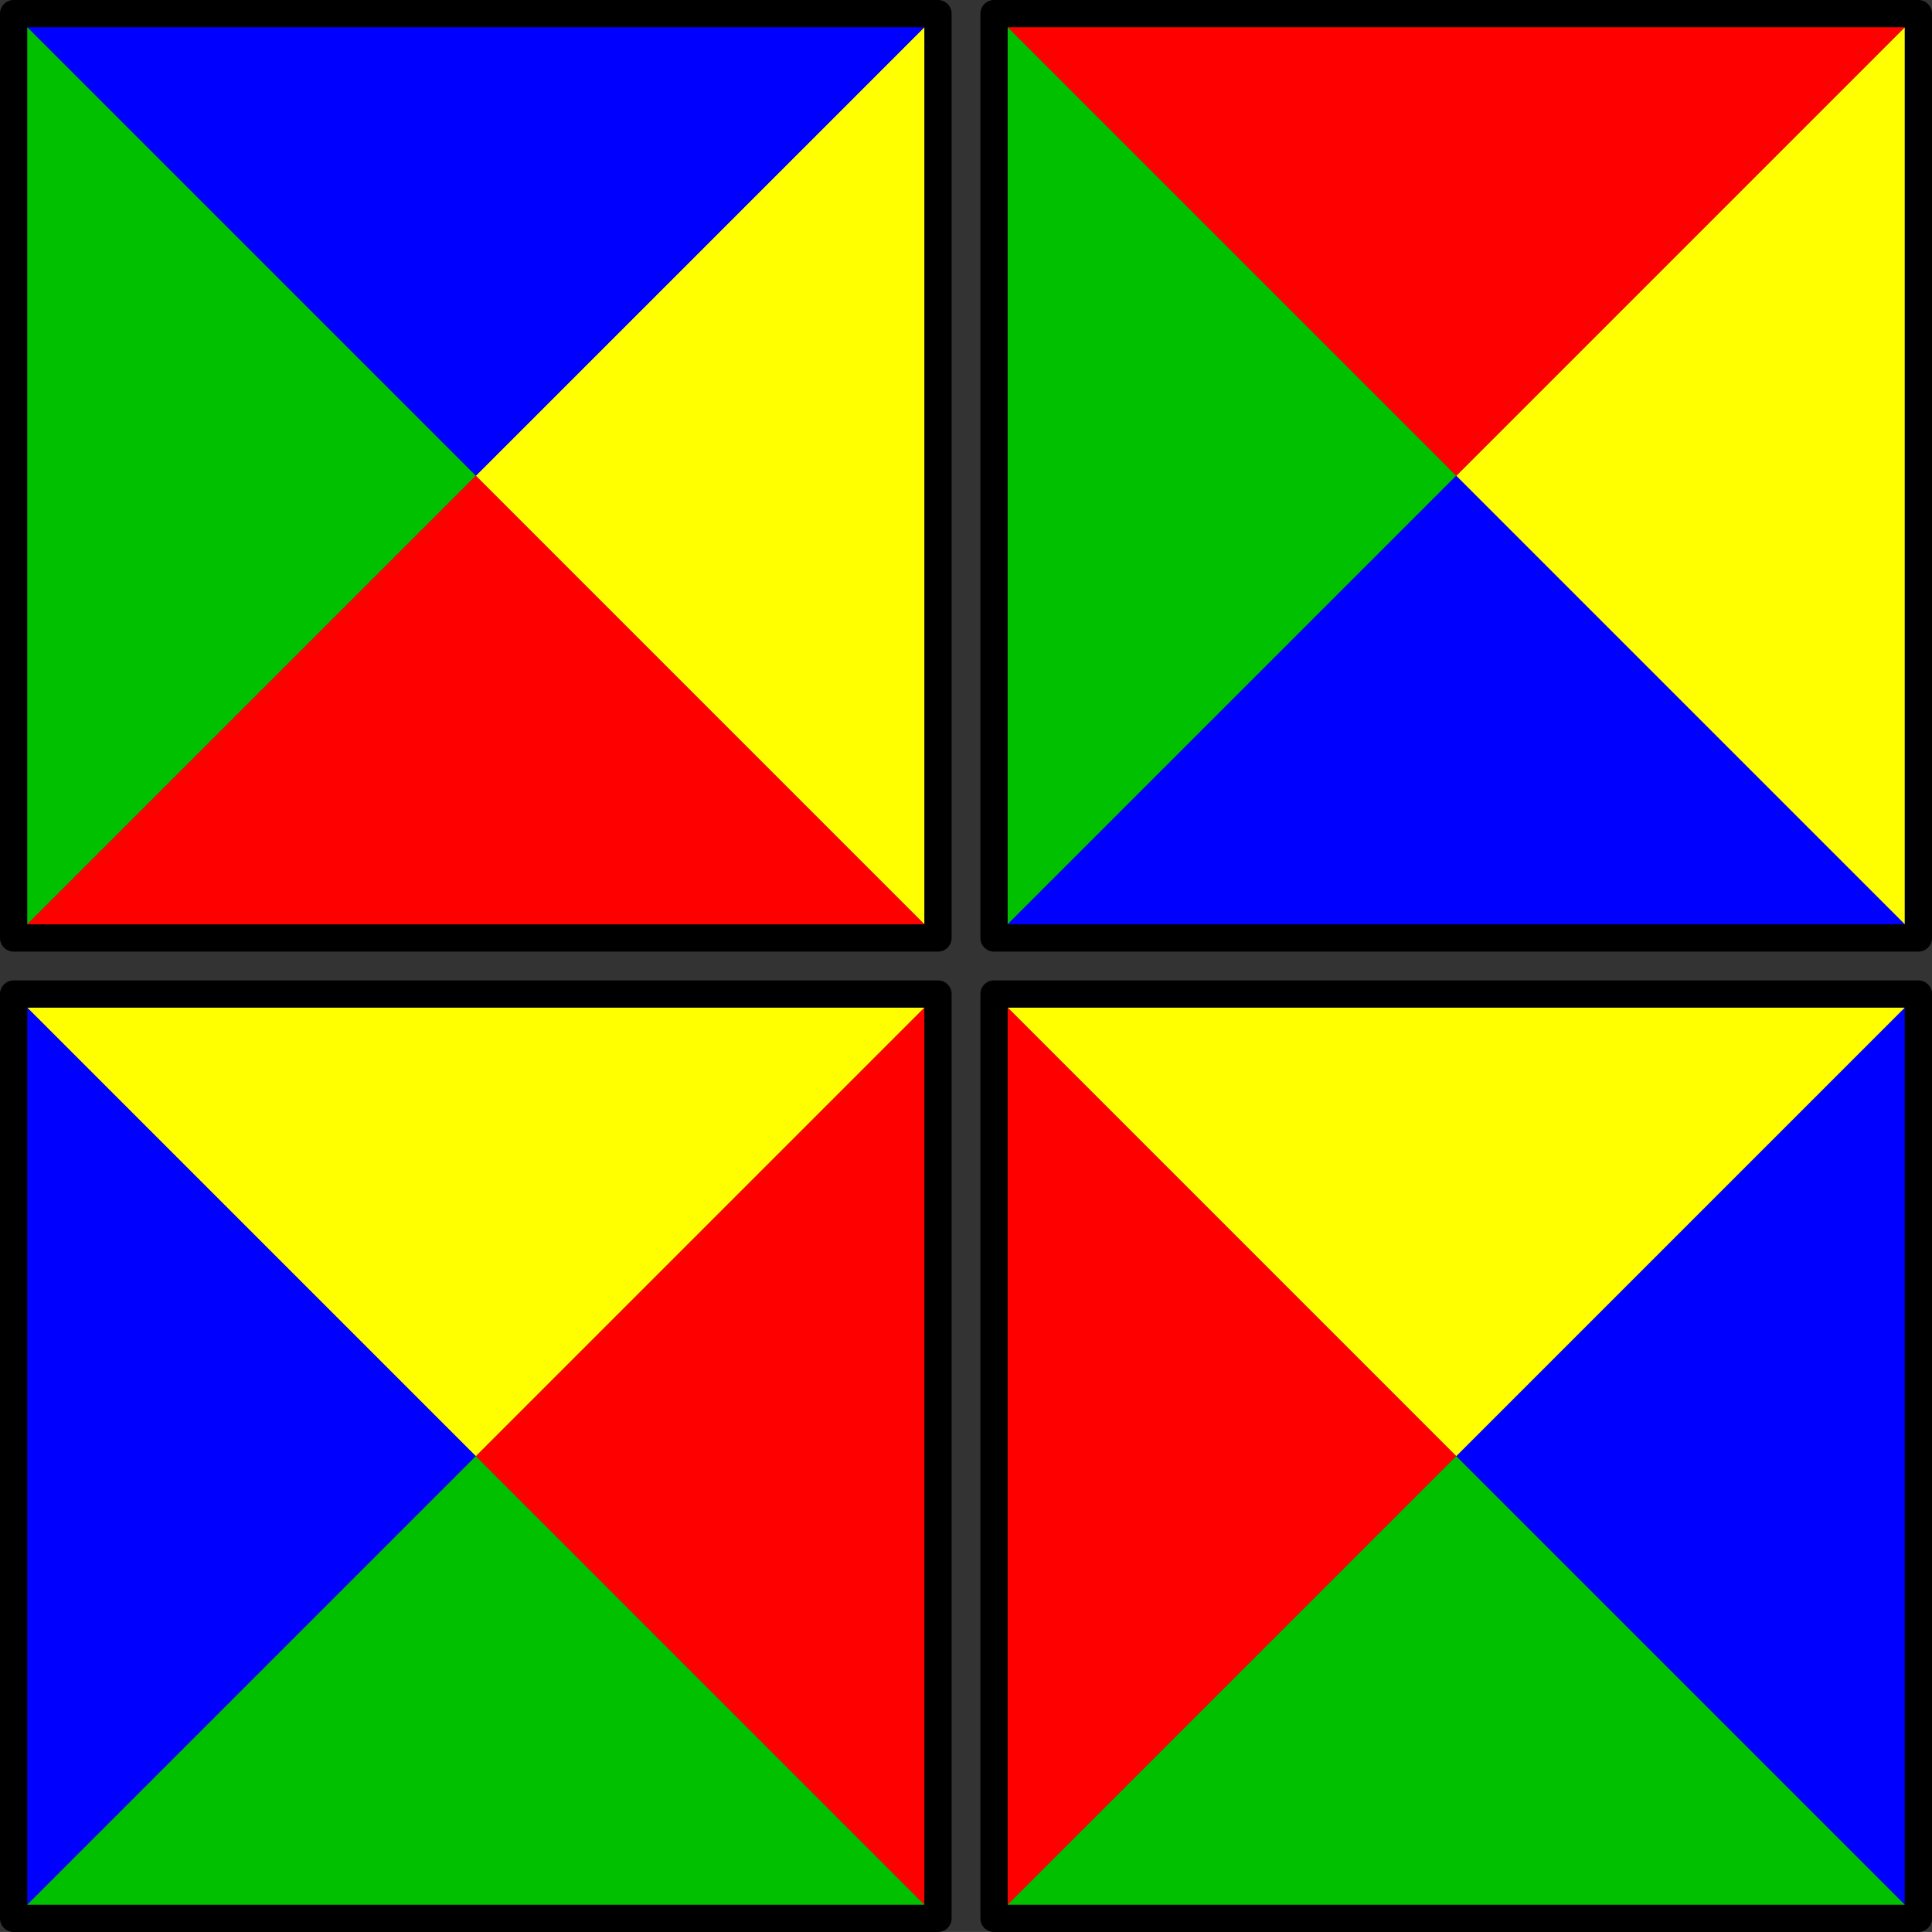 <?xml version='1.0' encoding='ISO-8859-1'?>
<!DOCTYPE svg PUBLIC "-//W3C//DTD SVG 1.1//EN" "http://www.w3.org/Graphics/SVG/1.1/DTD/svg11.dtd">
<!-- This file was generated by dvisvgm 1.0.11 () -->
<!-- Wed Apr 10 19:03:59 2024 -->
<svg height='71.131pt' version='1.1' viewBox='56.621 54.06 71.132 71.131' width='71.132pt' xmlns='http://www.w3.org/2000/svg' xmlns:xlink='http://www.w3.org/1999/xlink'>
<rect x="56.621" y="54.06" width="71.132" height="71.131" fill="#333333" stroke="none"/>
<g id='page1'>
<g transform='matrix(1 0 0 1 74.139 107.674)'>
<path d='M 0 0L 17.016 17.016L 17.016 -17.016L 0 0Z' fill='#ff0000'/>
</g>
<g transform='matrix(1 0 0 1 74.139 107.674)'>
<path d='M 0 0L 17.016 -17.016L -17.016 -17.016L 0 0Z' fill='#ffff00'/>
</g>
<g transform='matrix(1 0 0 1 74.139 107.674)'>
<path d='M 0 0L -17.016 -17.016L -17.016 17.016L 0 0Z' fill='#0000ff'/>
</g>
<g transform='matrix(1 0 0 1 74.139 107.674)'>
<path d='M 0 0L -17.016 17.016L 17.016 17.016L 0 0Z' fill='#00c000'/>
</g>
<g transform='matrix(1 0 0 1 74.139 107.674)'>
<path d='M 17.016 17.016L 17.016 -17.016L -17.016 -17.016L -17.016 17.016L 17.016 17.016Z' fill='none' stroke='#000000' stroke-linecap='round' stroke-linejoin='round' stroke-miterlimit='10.037' stroke-width='1.004'/>
</g>
<g transform='matrix(1 0 0 1 74.139 107.674)'>
<path d='M 0 -36.096L 17.016 -19.08L 17.016 -53.112L 0 -36.096Z' fill='#ffff00'/>
</g>
<g transform='matrix(1 0 0 1 74.139 107.674)'>
<path d='M 0 -36.096L 17.016 -53.112L -17.016 -53.112L 0 -36.096Z' fill='#0000ff'/>
</g>
<g transform='matrix(1 0 0 1 74.139 107.674)'>
<path d='M 0 -36.096L -17.016 -53.112L -17.016 -19.08L 0 -36.096Z' fill='#00c000'/>
</g>
<g transform='matrix(1 0 0 1 74.139 107.674)'>
<path d='M 0 -36.096L -17.016 -19.08L 17.016 -19.08L 0 -36.096Z' fill='#ff0000'/>
</g>
<g transform='matrix(1 0 0 1 74.139 107.674)'>
<path d='M 17.016 -19.08L 17.016 -53.112L -17.016 -53.112L -17.016 -19.08L 17.016 -19.08Z' fill='none' stroke='#000000' stroke-linecap='round' stroke-linejoin='round' stroke-miterlimit='10.037' stroke-width='1.004'/>
</g>
<g transform='matrix(1 0 0 1 74.139 107.674)'>
<path d='M 36.096 0L 53.112 17.016L 53.112 -17.016L 36.096 0Z' fill='#0000ff'/>
</g>
<g transform='matrix(1 0 0 1 74.139 107.674)'>
<path d='M 36.096 0L 53.112 -17.016L 19.08 -17.016L 36.096 0Z' fill='#ffff00'/>
</g>
<g transform='matrix(1 0 0 1 74.139 107.674)'>
<path d='M 36.096 0L 19.08 -17.016L 19.08 17.016L 36.096 0Z' fill='#ff0000'/>
</g>
<g transform='matrix(1 0 0 1 74.139 107.674)'>
<path d='M 36.096 0L 19.08 17.016L 53.112 17.016L 36.096 0Z' fill='#00c000'/>
</g>
<g transform='matrix(1 0 0 1 74.139 107.674)'>
<path d='M 53.112 17.016L 53.112 -17.016L 19.08 -17.016L 19.08 17.016L 53.112 17.016Z' fill='none' stroke='#000000' stroke-linecap='round' stroke-linejoin='round' stroke-miterlimit='10.037' stroke-width='1.004'/>
</g>
<g transform='matrix(1 0 0 1 74.139 107.674)'>
<path d='M 36.096 -36.096L 53.112 -19.08L 53.112 -53.112L 36.096 -36.096Z' fill='#ffff00'/>
</g>
<g transform='matrix(1 0 0 1 74.139 107.674)'>
<path d='M 36.096 -36.096L 53.112 -53.112L 19.08 -53.112L 36.096 -36.096Z' fill='#ff0000'/>
</g>
<g transform='matrix(1 0 0 1 74.139 107.674)'>
<path d='M 36.096 -36.096L 19.08 -53.112L 19.08 -19.08L 36.096 -36.096Z' fill='#00c000'/>
</g>
<g transform='matrix(1 0 0 1 74.139 107.674)'>
<path d='M 36.096 -36.096L 19.08 -19.08L 53.112 -19.08L 36.096 -36.096Z' fill='#0000ff'/>
</g>
<g transform='matrix(1 0 0 1 74.139 107.674)'>
<path d='M 53.112 -19.08L 53.112 -53.112L 19.08 -53.112L 19.08 -19.08L 53.112 -19.08Z' fill='none' stroke='#000000' stroke-linecap='round' stroke-linejoin='round' stroke-miterlimit='10.037' stroke-width='1.004'/>
</g></g>
</svg>

